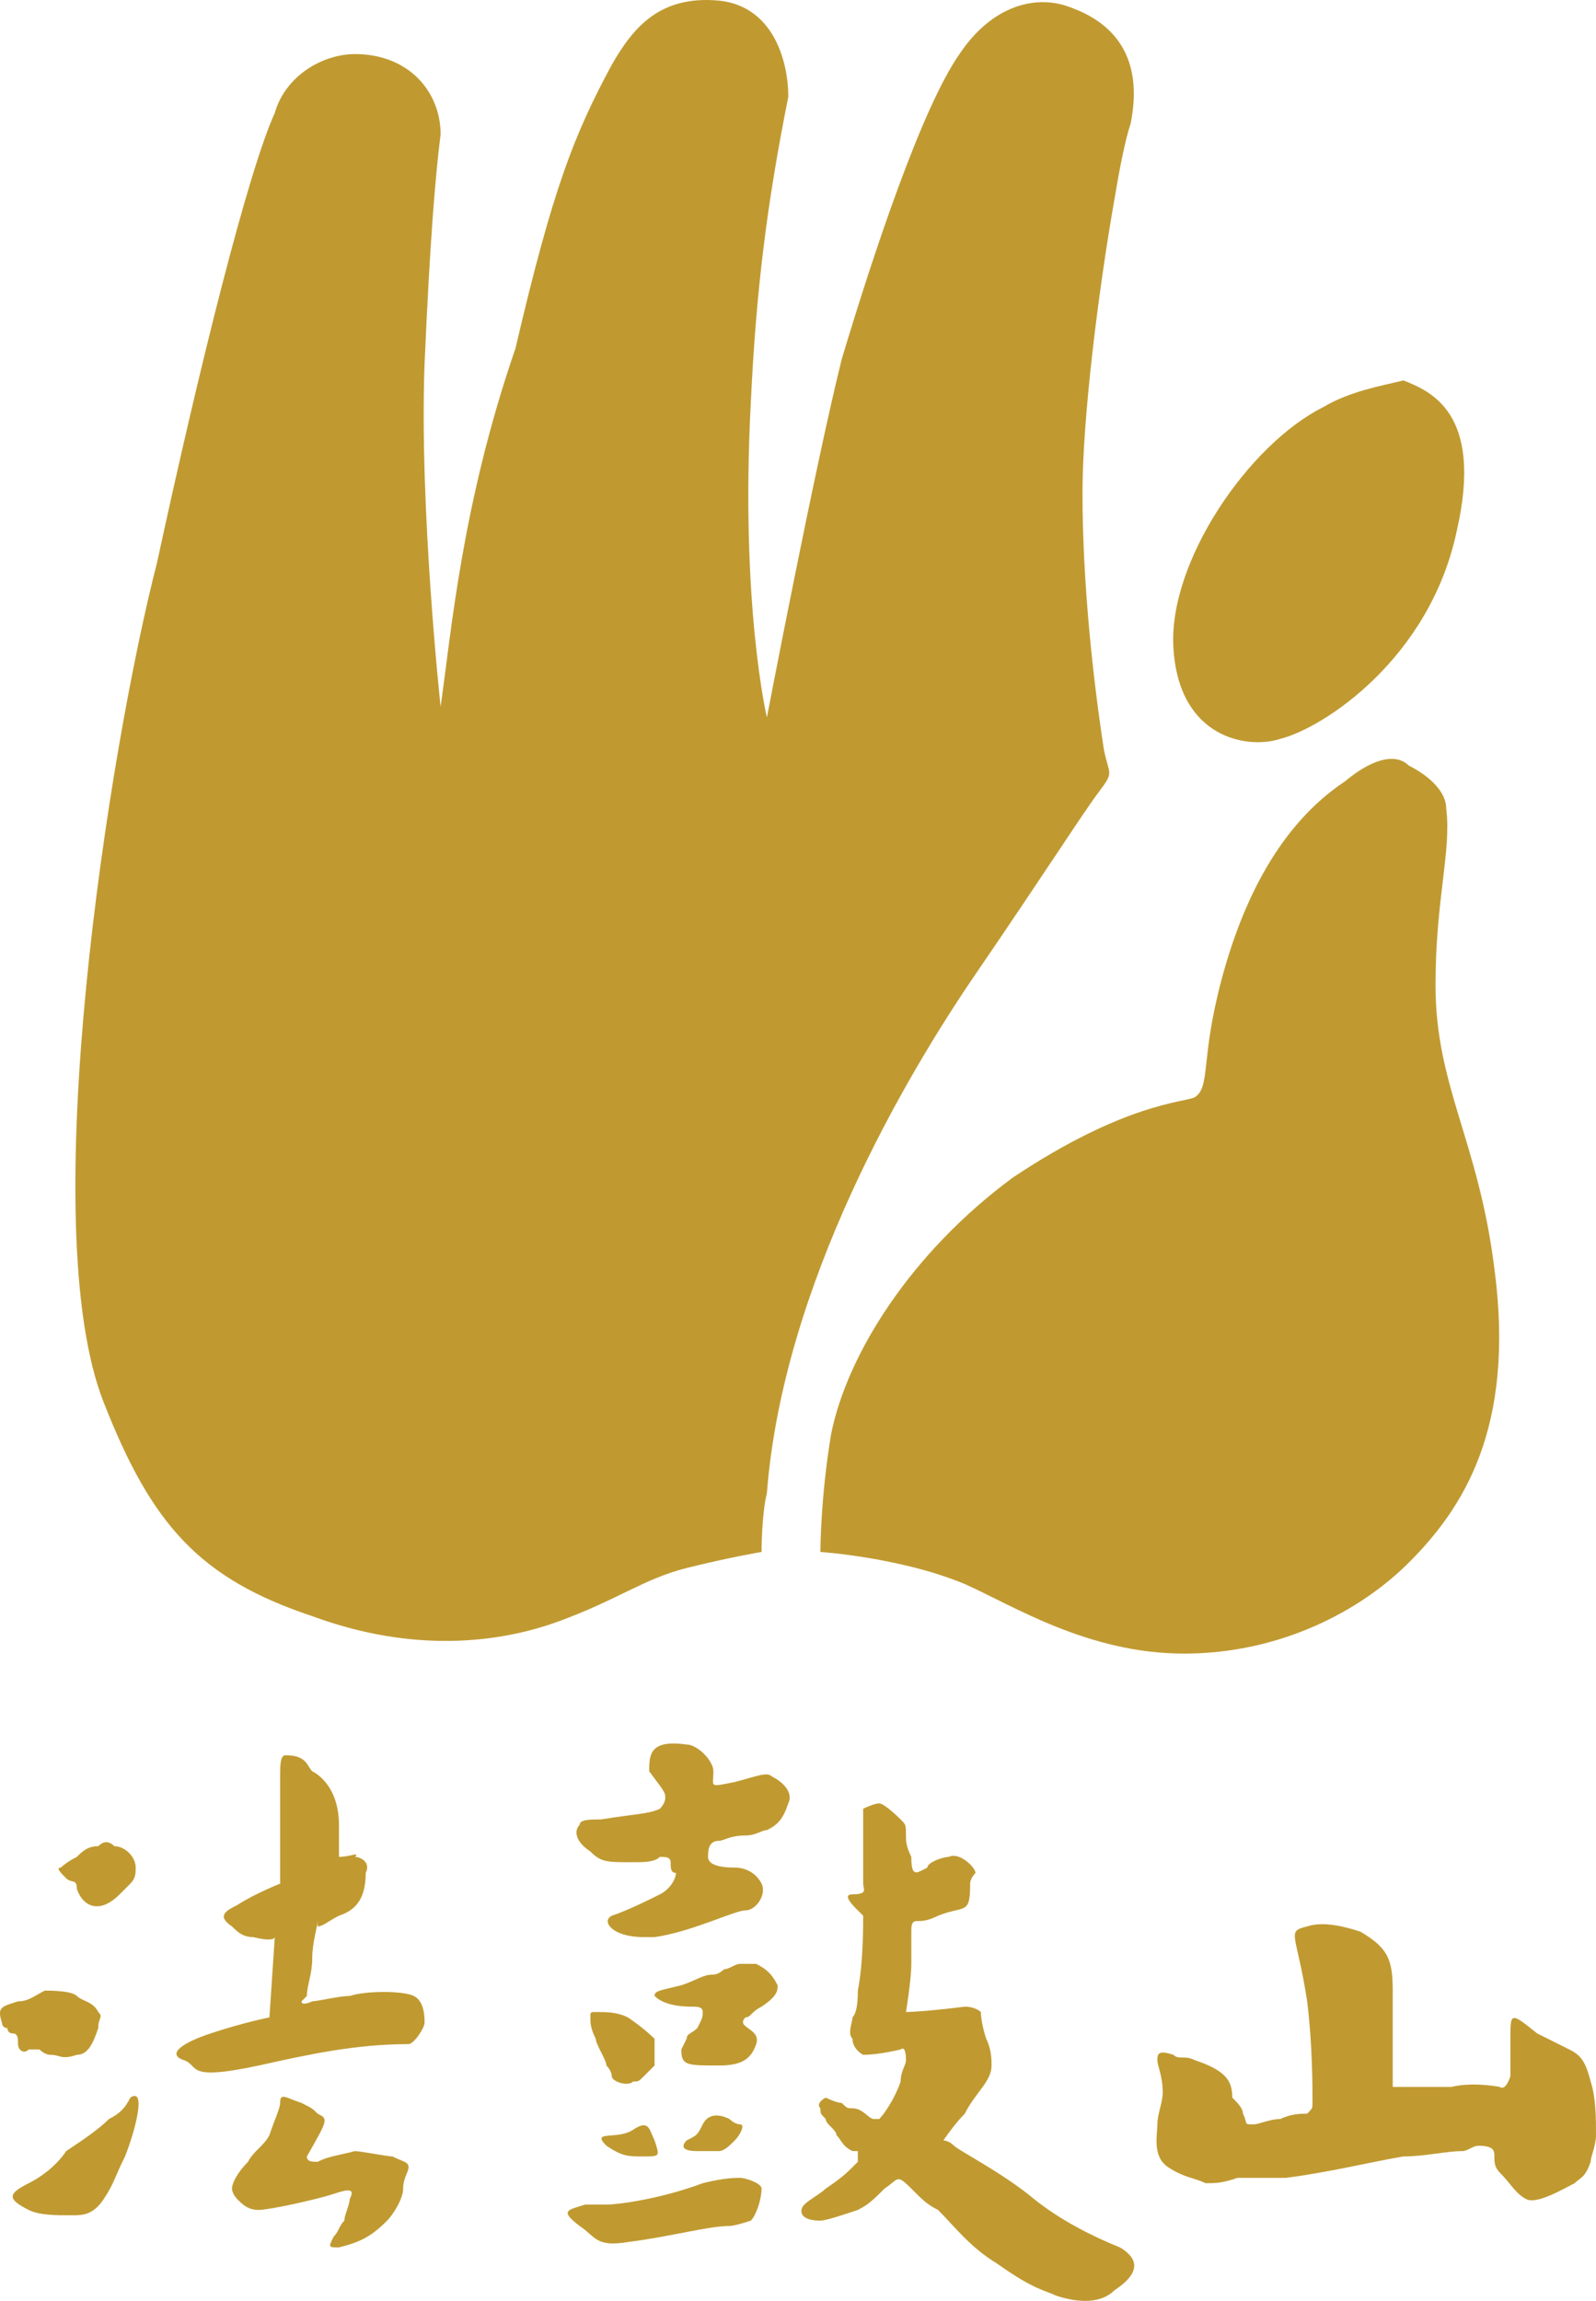 <?xml version="1.0" encoding="UTF-8" standalone="no"?>
<!-- Generator: Adobe Illustrator 24.3.0, SVG Export Plug-In . SVG Version: 6.00 Build 0)  -->

<svg
   version="1.1"
   id="圖層_1"
   x="0px"
   y="0px"
   viewBox="0 0 29.837 43.011"
   xml:space="preserve"
   width="29.837"
   height="43.011"
   sodipodi:docname="logo (1).svg"
   inkscape:version="1.1.2 (b8e25be833, 2022-02-05)"
   xmlns:inkscape="http://www.inkscape.org/namespaces/inkscape"
   xmlns:sodipodi="http://sodipodi.sourceforge.net/DTD/sodipodi-0.dtd"
   xmlns="http://www.w3.org/2000/svg"
   xmlns:svg="http://www.w3.org/2000/svg"><defs
   id="defs1184" /><sodipodi:namedview
   id="namedview1182"
   pagecolor="#505050"
   bordercolor="#ffffff"
   borderopacity="1"
   inkscape:pageshadow="0"
   inkscape:pageopacity="0"
   inkscape:pagecheckerboard="1"
   showgrid="false"
   fit-margin-top="0"
   fit-margin-left="0"
   fit-margin-right="0"
   fit-margin-bottom="0"
   inkscape:zoom="4.6244344"
   inkscape:cx="106.17515"
   inkscape:cy="20.867417"
   inkscape:window-width="1920"
   inkscape:window-height="991"
   inkscape:window-x="-9"
   inkscape:window-y="-9"
   inkscape:window-maximized="1"
   inkscape:current-layer="圖層_1" />
<style
   type="text/css"
   id="style1005">
	.st0{fill:#99680B;}
</style>
<g
   id="g1179"
   transform="translate(-4.263,-0.989)">
	
	<g
   id="g1093"
   style="fill:#c09a31;fill-opacity:1">
		<path
   class="st0"
   d="m 29,8.6 c -1.4,0.7 -2.9,2.9 -2.8,4.5 0.1,1.7 1.4,1.9 2,1.7 C 29,14.6 31,13.3 31.5,10.9 32,8.7 31,8.3 30.5,8.1 30.1,8.2 29.5,8.3 29,8.6 Z"
   id="path1061"
   style="fill:#c09a31;fill-opacity:1" />
		<path
   class="st0"
   d="m 6.1,35.5 c -0.2,0 -0.3,0.1 -0.4,0.2 -0.2,0.1 -0.3,0.2 -0.3,0.2 -0.1,0 0,0.1 0.1,0.2 0.1,0.1 0.2,0 0.2,0.2 0.1,0.3 0.4,0.5 0.8,0.1 0.1,-0.1 0.2,-0.2 0.2,-0.2 0.1,-0.1 0.1,-0.2 0.1,-0.3 0,-0.2 -0.2,-0.4 -0.4,-0.4 -0.1,-0.1 -0.2,-0.1 -0.3,0 z"
   id="path1063"
   style="fill:#c09a31;fill-opacity:1" />
		<path
   class="st0"
   d="M 5.7,38.3 C 5.6,38.2 5.2,38.2 5.1,38.2 c -0.2,0.1 -0.3,0.2 -0.5,0.2 -0.3,0.1 -0.4,0.1 -0.3,0.4 0,0 0,0.1 0.1,0.1 0,0 0,0.1 0.1,0.1 0.1,0 0.1,0.1 0.1,0.2 0,0.1 0.1,0.2 0.2,0.1 0,0 0.1,0 0.2,0 0,0 0.1,0.1 0.2,0.1 0.2,0 0.2,0.1 0.5,0 0.2,0 0.3,-0.2 0.4,-0.5 0,-0.2 0.1,-0.2 0,-0.3 C 6,38.4 5.8,38.4 5.7,38.3 Z"
   id="path1065"
   style="fill:#c09a31;fill-opacity:1" />
		<path
   class="st0"
   d="M 6.3,40.6 C 6.1,40.8 5.8,41 5.5,41.2 5.3,41.5 5,41.7 4.8,41.8 c -0.4,0.2 -0.4,0.3 0,0.5 0.2,0.1 0.5,0.1 0.8,0.1 0.2,0 0.4,0 0.6,-0.3 C 6.4,41.8 6.4,41.7 6.6,41.3 6.8,40.8 7,40 6.7,40.2 6.6,40.4 6.5,40.5 6.3,40.6 Z"
   id="path1067"
   style="fill:#c09a31;fill-opacity:1" />
		<path
   class="st0"
   d="m 10.6,35.7 c 0,-0.1 0,-0.3 0,-0.6 0,-0.6 -0.3,-0.9 -0.5,-1 C 10,34 10,33.8 9.6,33.8 c -0.1,0 -0.1,0.2 -0.1,0.4 0,0.5 0,2 0,2 0,0 -0.5,0.2 -0.8,0.4 -0.2,0.1 -0.4,0.2 -0.1,0.4 0.1,0.1 0.2,0.2 0.4,0.2 0.4,0.1 0.4,0 0.4,0 l -0.1,1.5 c 0,0 -0.5,0.1 -1.1,0.3 -0.6,0.2 -0.8,0.4 -0.5,0.5 0.3,0.1 0,0.4 1.4,0.1 0.9,-0.2 1.8,-0.4 2.8,-0.4 0.1,0 0.3,-0.3 0.3,-0.4 0,-0.1 0,-0.4 -0.2,-0.5 -0.2,-0.1 -0.9,-0.1 -1.2,0 -0.2,0 -0.6,0.1 -0.7,0.1 0,0 -0.2,0.1 -0.2,0 L 10,38.3 c 0,-0.2 0.1,-0.4 0.1,-0.7 0,-0.3 0.1,-0.6 0.1,-0.7 V 37 c 0.1,0 0.2,-0.1 0.4,-0.2 0.3,-0.1 0.5,-0.3 0.5,-0.8 0.1,-0.2 -0.1,-0.3 -0.2,-0.3 0.1,-0.1 -0.1,0 -0.3,0 0,0.1 0,0.1 0,0 z"
   id="path1069"
   style="fill:#c09a31;fill-opacity:1" />
		<path
   class="st0"
   d="m 9.9,40.3 c -0.3,-0.1 -0.4,-0.2 -0.4,0 0,0.1 -0.1,0.3 -0.2,0.6 -0.1,0.2 -0.3,0.3 -0.4,0.5 -0.2,0.2 -0.3,0.4 -0.3,0.5 0,0.1 0.1,0.2 0.1,0.2 0.1,0.1 0.2,0.2 0.4,0.2 0.2,0 1.1,-0.2 1.4,-0.3 0.3,-0.1 0.4,-0.1 0.3,0.1 0,0.1 -0.1,0.3 -0.1,0.4 -0.1,0.1 -0.1,0.2 -0.2,0.3 -0.1,0.2 -0.1,0.2 0.1,0.2 0.4,-0.1 0.6,-0.2 0.9,-0.5 0.1,-0.1 0.3,-0.4 0.3,-0.6 0,-0.2 0.1,-0.3 0.1,-0.4 0,-0.1 -0.1,-0.1 -0.3,-0.2 -0.1,0 -0.6,-0.1 -0.7,-0.1 -0.4,0.1 -0.5,0.1 -0.7,0.2 -0.1,0 -0.2,0 -0.2,-0.1 0.4,-0.7 0.4,-0.7 0.2,-0.8 -0.1,-0.1 -0.1,-0.1 -0.3,-0.2 z"
   id="path1071"
   style="fill:#c09a31;fill-opacity:1" />
		<path
   class="st0"
   d="m 16.7,34.6 c 0,0.1 -0.1,0.2 -0.1,0.2 -0.2,0.1 -0.5,0.1 -1.1,0.2 -0.2,0 -0.4,0 -0.4,0.1 -0.1,0.1 -0.1,0.3 0.2,0.5 0.2,0.2 0.3,0.2 0.8,0.2 0.2,0 0.4,0 0.5,-0.1 0.1,0 0.2,0 0.2,0.1 0,0.1 0,0.2 0.1,0.2 0,0.1 -0.1,0.3 -0.3,0.4 -0.2,0.1 -0.6,0.3 -0.9,0.4 -0.2,0.1 0,0.4 0.6,0.4 0.2,0 0.1,0 0.2,0 0.7,-0.1 1.5,-0.5 1.7,-0.5 0.2,0 0.4,-0.3 0.3,-0.5 -0.1,-0.2 -0.3,-0.3 -0.5,-0.3 -0.4,0 -0.5,-0.1 -0.5,-0.2 0,-0.1 0,-0.3 0.2,-0.3 0.1,0 0.2,-0.1 0.5,-0.1 0.2,0 0.3,-0.1 0.4,-0.1 0.2,-0.1 0.3,-0.2 0.4,-0.5 0.1,-0.2 -0.1,-0.4 -0.3,-0.5 -0.1,-0.1 -0.3,0 -0.7,0.1 -0.5,0.1 -0.4,0.1 -0.4,-0.2 0,-0.2 -0.3,-0.5 -0.5,-0.5 -0.7,-0.1 -0.7,0.2 -0.7,0.5 0.3,0.4 0.3,0.4 0.3,0.5 z"
   id="path1073"
   style="fill:#c09a31;fill-opacity:1" />
		<path
   class="st0"
   d="m 16,38.7 c -0.2,-0.1 -0.4,-0.1 -0.6,-0.1 -0.1,0 -0.1,0 -0.1,0.1 0,0.1 0,0.2 0.1,0.4 0,0.1 0.2,0.4 0.2,0.5 0.1,0.1 0.1,0.2 0.1,0.2 0,0.1 0.3,0.2 0.4,0.1 0.1,0 0.1,0 0.2,-0.1 0.1,-0.1 0.1,-0.1 0.2,-0.2 0,0 0,-0.4 0,-0.5 0,0 -0.2,-0.2 -0.5,-0.4 z"
   id="path1075"
   style="fill:#c09a31;fill-opacity:1" />
		<path
   class="st0"
   d="m 17,38.1 c 0.3,-0.1 0.4,-0.2 0.6,-0.2 0.1,0 0.2,-0.1 0.2,-0.1 0.1,0 0.2,-0.1 0.3,-0.1 0.1,0 0.2,0 0.3,0 0.2,0.1 0.3,0.2 0.4,0.4 0,0.1 0,0.2 -0.3,0.4 -0.2,0.1 -0.2,0.2 -0.3,0.2 -0.2,0.2 0.3,0.2 0.2,0.5 -0.1,0.3 -0.3,0.4 -0.7,0.4 -0.6,0 -0.7,0 -0.7,-0.3 l 0.1,-0.2 c 0,-0.1 0.1,-0.1 0.2,-0.2 0.1,-0.2 0.1,-0.2 0.1,-0.3 0,-0.1 -0.1,-0.1 -0.2,-0.1 -0.4,0 -0.6,-0.1 -0.7,-0.2 0,-0.1 0.1,-0.1 0.5,-0.2 z"
   id="path1077"
   style="fill:#c09a31;fill-opacity:1" />
		<path
   class="st0"
   d="m 15.6,41.1 c 0.3,0.2 0.4,0.2 0.7,0.2 0.3,0 0.3,0 0.2,-0.3 -0.1,-0.2 -0.1,-0.4 -0.4,-0.2 -0.3,0.2 -0.8,0 -0.5,0.3 z"
   id="path1079"
   style="fill:#c09a31;fill-opacity:1" />
		<path
   class="st0"
   d="m 17.9,40.6 c -0.2,-0.1 -0.4,-0.1 -0.5,0.1 -0.1,0.2 -0.1,0.2 -0.3,0.3 -0.1,0.1 -0.1,0.2 0.2,0.2 0.1,0 0.3,0 0.4,0 0.1,0 0.2,-0.1 0.3,-0.2 0.1,-0.1 0.2,-0.3 0.1,-0.3 -0.1,0 -0.2,-0.1 -0.2,-0.1 z"
   id="path1081"
   style="fill:#c09a31;fill-opacity:1" />
		<path
   class="st0"
   d="m 15.6,42.2 c -0.1,0 -0.3,0 -0.4,0 -0.3,0.1 -0.5,0.1 -0.1,0.4 0.3,0.2 0.3,0.4 0.9,0.3 0.8,-0.1 1.5,-0.3 1.9,-0.3 0.1,0 0.4,-0.1 0.4,-0.1 0.1,-0.1 0.2,-0.4 0.2,-0.6 0,-0.1 -0.3,-0.2 -0.4,-0.2 -0.1,0 -0.3,0 -0.7,0.1 -0.8,0.3 -1.6,0.4 -1.8,0.4 z"
   id="path1083"
   style="fill:#c09a31;fill-opacity:1" />
		<path
   class="st0"
   d="m 21.2,35.3 c 0,-0.2 0,-0.2 -0.1,-0.3 0,0 -0.3,-0.3 -0.4,-0.3 -0.1,0 -0.3,0.1 -0.3,0.1 0,0.1 0,0.3 0,0.6 0,0.4 0,0.6 0,0.8 0,0.1 0.1,0.2 -0.2,0.2 -0.2,0 0,0.2 0.1,0.3 l 0.1,0.1 c 0,0.2 0,0.9 -0.1,1.4 0,0.1 0,0.4 -0.1,0.5 0,0.1 -0.1,0.3 0,0.4 0,0.2 0.2,0.3 0.2,0.3 0.3,0 0.7,-0.1 0.7,-0.1 0,0 0.1,-0.1 0.1,0.2 0,0.1 -0.1,0.2 -0.1,0.4 -0.1,0.3 -0.3,0.6 -0.4,0.7 0,0 0,0 -0.1,0 -0.1,0 -0.2,-0.2 -0.4,-0.2 -0.1,0 -0.1,0 -0.2,-0.1 -0.1,0 -0.3,-0.1 -0.3,-0.1 0,0 -0.2,0.1 -0.1,0.2 0,0.1 0,0.1 0.1,0.2 0,0.1 0.2,0.2 0.2,0.3 0.1,0.1 0.1,0.2 0.3,0.3 0,0 0,0 0.1,0 v 0.2 l -0.1,0.1 c -0.1,0.1 -0.2,0.2 -0.5,0.4 -0.1,0.1 -0.3,0.2 -0.4,0.3 -0.1,0.1 -0.1,0.3 0.3,0.3 0.1,0 0.4,-0.1 0.7,-0.2 0.2,-0.1 0.3,-0.2 0.5,-0.4 0.3,-0.2 0.2,-0.3 0.6,0.1 0.1,0.1 0.2,0.2 0.4,0.3 0.3,0.3 0.6,0.7 1.1,1 0.7,0.5 0.9,0.5 1.1,0.6 0.3,0.1 0.8,0.2 1.1,-0.1 0.3,-0.2 0.6,-0.5 0.1,-0.8 C 24.7,42.8 24.1,42.5 23.6,42.1 23,41.6 22.2,41.2 22.1,41.1 22,41 21.9,41 21.9,41 c 0,0 0.2,-0.3 0.4,-0.5 0.2,-0.4 0.5,-0.6 0.5,-0.9 0,-0.1 0,-0.3 -0.1,-0.5 -0.1,-0.3 -0.1,-0.5 -0.1,-0.5 0,0 -0.1,-0.1 -0.3,-0.1 -0.8,0.1 -1.1,0.1 -1.1,0.1 0,0 0.1,-0.6 0.1,-0.9 0,-0.2 0,-0.4 0,-0.6 0,-0.1 0,-0.2 0.1,-0.2 0.1,0 0.2,0 0.4,-0.1 0.5,-0.2 0.6,0 0.6,-0.6 0,-0.1 0.1,-0.2 0.1,-0.2 0,-0.1 -0.3,-0.4 -0.5,-0.3 -0.1,0 -0.4,0.1 -0.4,0.2 -0.2,0.1 -0.3,0.2 -0.3,-0.2 -0.1,-0.2 -0.1,-0.3 -0.1,-0.4 z"
   id="path1085"
   style="fill:#c09a31;fill-opacity:1" />
		<path
   class="st0"
   d="m 26.6,39.5 c -0.2,-0.1 -0.3,0 -0.4,-0.1 -0.3,-0.1 -0.3,0 -0.3,0.1 0,0.1 0.1,0.3 0.1,0.6 0,0.2 -0.1,0.4 -0.1,0.6 0,0.2 -0.1,0.6 0.2,0.8 0.3,0.2 0.5,0.2 0.7,0.3 0.2,0 0.3,0 0.6,-0.1 0.1,0 0.2,0 0.3,0 0.2,0 0.3,0 0.6,0 0.8,-0.1 1.6,-0.3 2.2,-0.4 0.4,0 0.8,-0.1 1.1,-0.1 0.1,0 0.2,-0.1 0.3,-0.1 0.3,0 0.3,0.1 0.3,0.2 0,0.1 0,0.2 0.1,0.3 0.2,0.2 0.3,0.4 0.5,0.5 0.2,0.1 0.7,-0.2 0.9,-0.3 0.1,-0.1 0.2,-0.1 0.3,-0.4 0,-0.1 0.1,-0.3 0.1,-0.5 0,-0.3 0,-0.7 -0.1,-1 -0.1,-0.4 -0.2,-0.5 -0.4,-0.6 -0.2,-0.1 -0.4,-0.2 -0.6,-0.3 -0.5,-0.4 -0.5,-0.4 -0.5,0.1 0,0.1 0,0 0,0.2 0,0.2 0,0.4 0,0.5 -0.1,0.3 -0.2,0.2 -0.2,0.2 0,0 -0.5,-0.1 -0.9,0 -0.6,0 -0.6,0 -0.8,0 -0.2,0 -0.3,0 -0.3,0 0,0 0,-0.1 0,-0.4 0,-0.6 0,-1.2 0,-1.4 0,-0.6 -0.1,-0.8 -0.6,-1.1 -0.3,-0.1 -0.7,-0.2 -1,-0.1 -0.4,0.1 -0.2,0.1 0,1.4 0.1,0.8 0.1,1.6 0.1,1.9 0,0.1 0,0.1 -0.1,0.2 -0.1,0 -0.3,0 -0.5,0.1 -0.2,0 -0.4,0.1 -0.5,0.1 -0.2,0 -0.1,0 -0.2,-0.2 0,-0.1 -0.1,-0.2 -0.2,-0.3 0,-0.3 -0.1,-0.5 -0.7,-0.7 z"
   id="path1087"
   style="fill:#c09a31;fill-opacity:1" />
		<path
   class="st0"
   d="m 12.5,14.2 c 0,0 -0.4,-3.7 -0.3,-6.4 C 12.3,5.5 12.4,4.3 12.5,3.5 12.5,2.7 11.9,2 10.9,2 10.3,2 9.6,2.4 9.4,3.1 8.9,4.2 8,7.8 7.2,11.5 6.3,15 4.9,23.9 6.2,27.2 c 0.9,2.3 1.8,3.3 3.9,4 1.9,0.7 3.5,0.5 4.6,0.1 1.1,-0.4 1.6,-0.8 2.4,-1 0.8,-0.2 1.4,-0.3 1.4,-0.3 0,0 0,-0.7 0.1,-1.1 0.3,-3.9 2.6,-7.8 3.9,-9.7 1.3,-1.9 2,-3 2.3,-3.4 0.3,-0.4 0.2,-0.3 0.1,-0.8 -0.2,-1.3 -0.4,-3.1 -0.4,-4.8 0,-1.4 0.3,-3.8 0.6,-5.5 0.1,-0.6 0.2,-1.1 0.3,-1.4 0.3,-1.5 -0.6,-2 -1.2,-2.2 -0.6,-0.2 -1.4,0 -2,0.9 -0.7,1 -1.6,3.7 -2.2,5.7 -0.5,2 -1.4,6.7 -1.4,6.7 0,0 -0.5,-2.1 -0.3,-5.9 C 18.4,6.4 18.6,4.8 19,2.8 19,2.1 18.7,1.1 17.7,1 16.6,0.9 16.1,1.5 15.7,2.2 15,3.5 14.6,4.5 13.9,7.5 c -1,2.9 -1.2,5.3 -1.4,6.7 z"
   id="path1089"
   style="fill:#c09a31;fill-opacity:1" />
		<path
   class="st0"
   d="m 29.4,15.6 c -1.2,0.8 -1.9,2.2 -2.3,3.7 -0.4,1.5 -0.2,2 -0.5,2.2 -0.2,0.1 -1.3,0.1 -3.4,1.5 -1.9,1.4 -3.1,3.3 -3.4,4.8 -0.2,1.2 -0.2,2.2 -0.2,2.2 0,0 1.5,0.1 2.7,0.6 0.9,0.4 2.3,1.3 4.1,1.3 1.8,0 3.3,-0.8 4.2,-1.7 1,-1 2,-2.5 1.6,-5.5 -0.3,-2.4 -1.1,-3.4 -1.1,-5.3 0,-1.6 0.3,-2.5 0.2,-3.3 0,-0.3 -0.3,-0.6 -0.7,-0.8 -0.2,-0.2 -0.6,-0.2 -1.2,0.3 z"
   id="path1091"
   style="fill:#c09a31;fill-opacity:1" />
	</g>
	
</g>
</svg>
